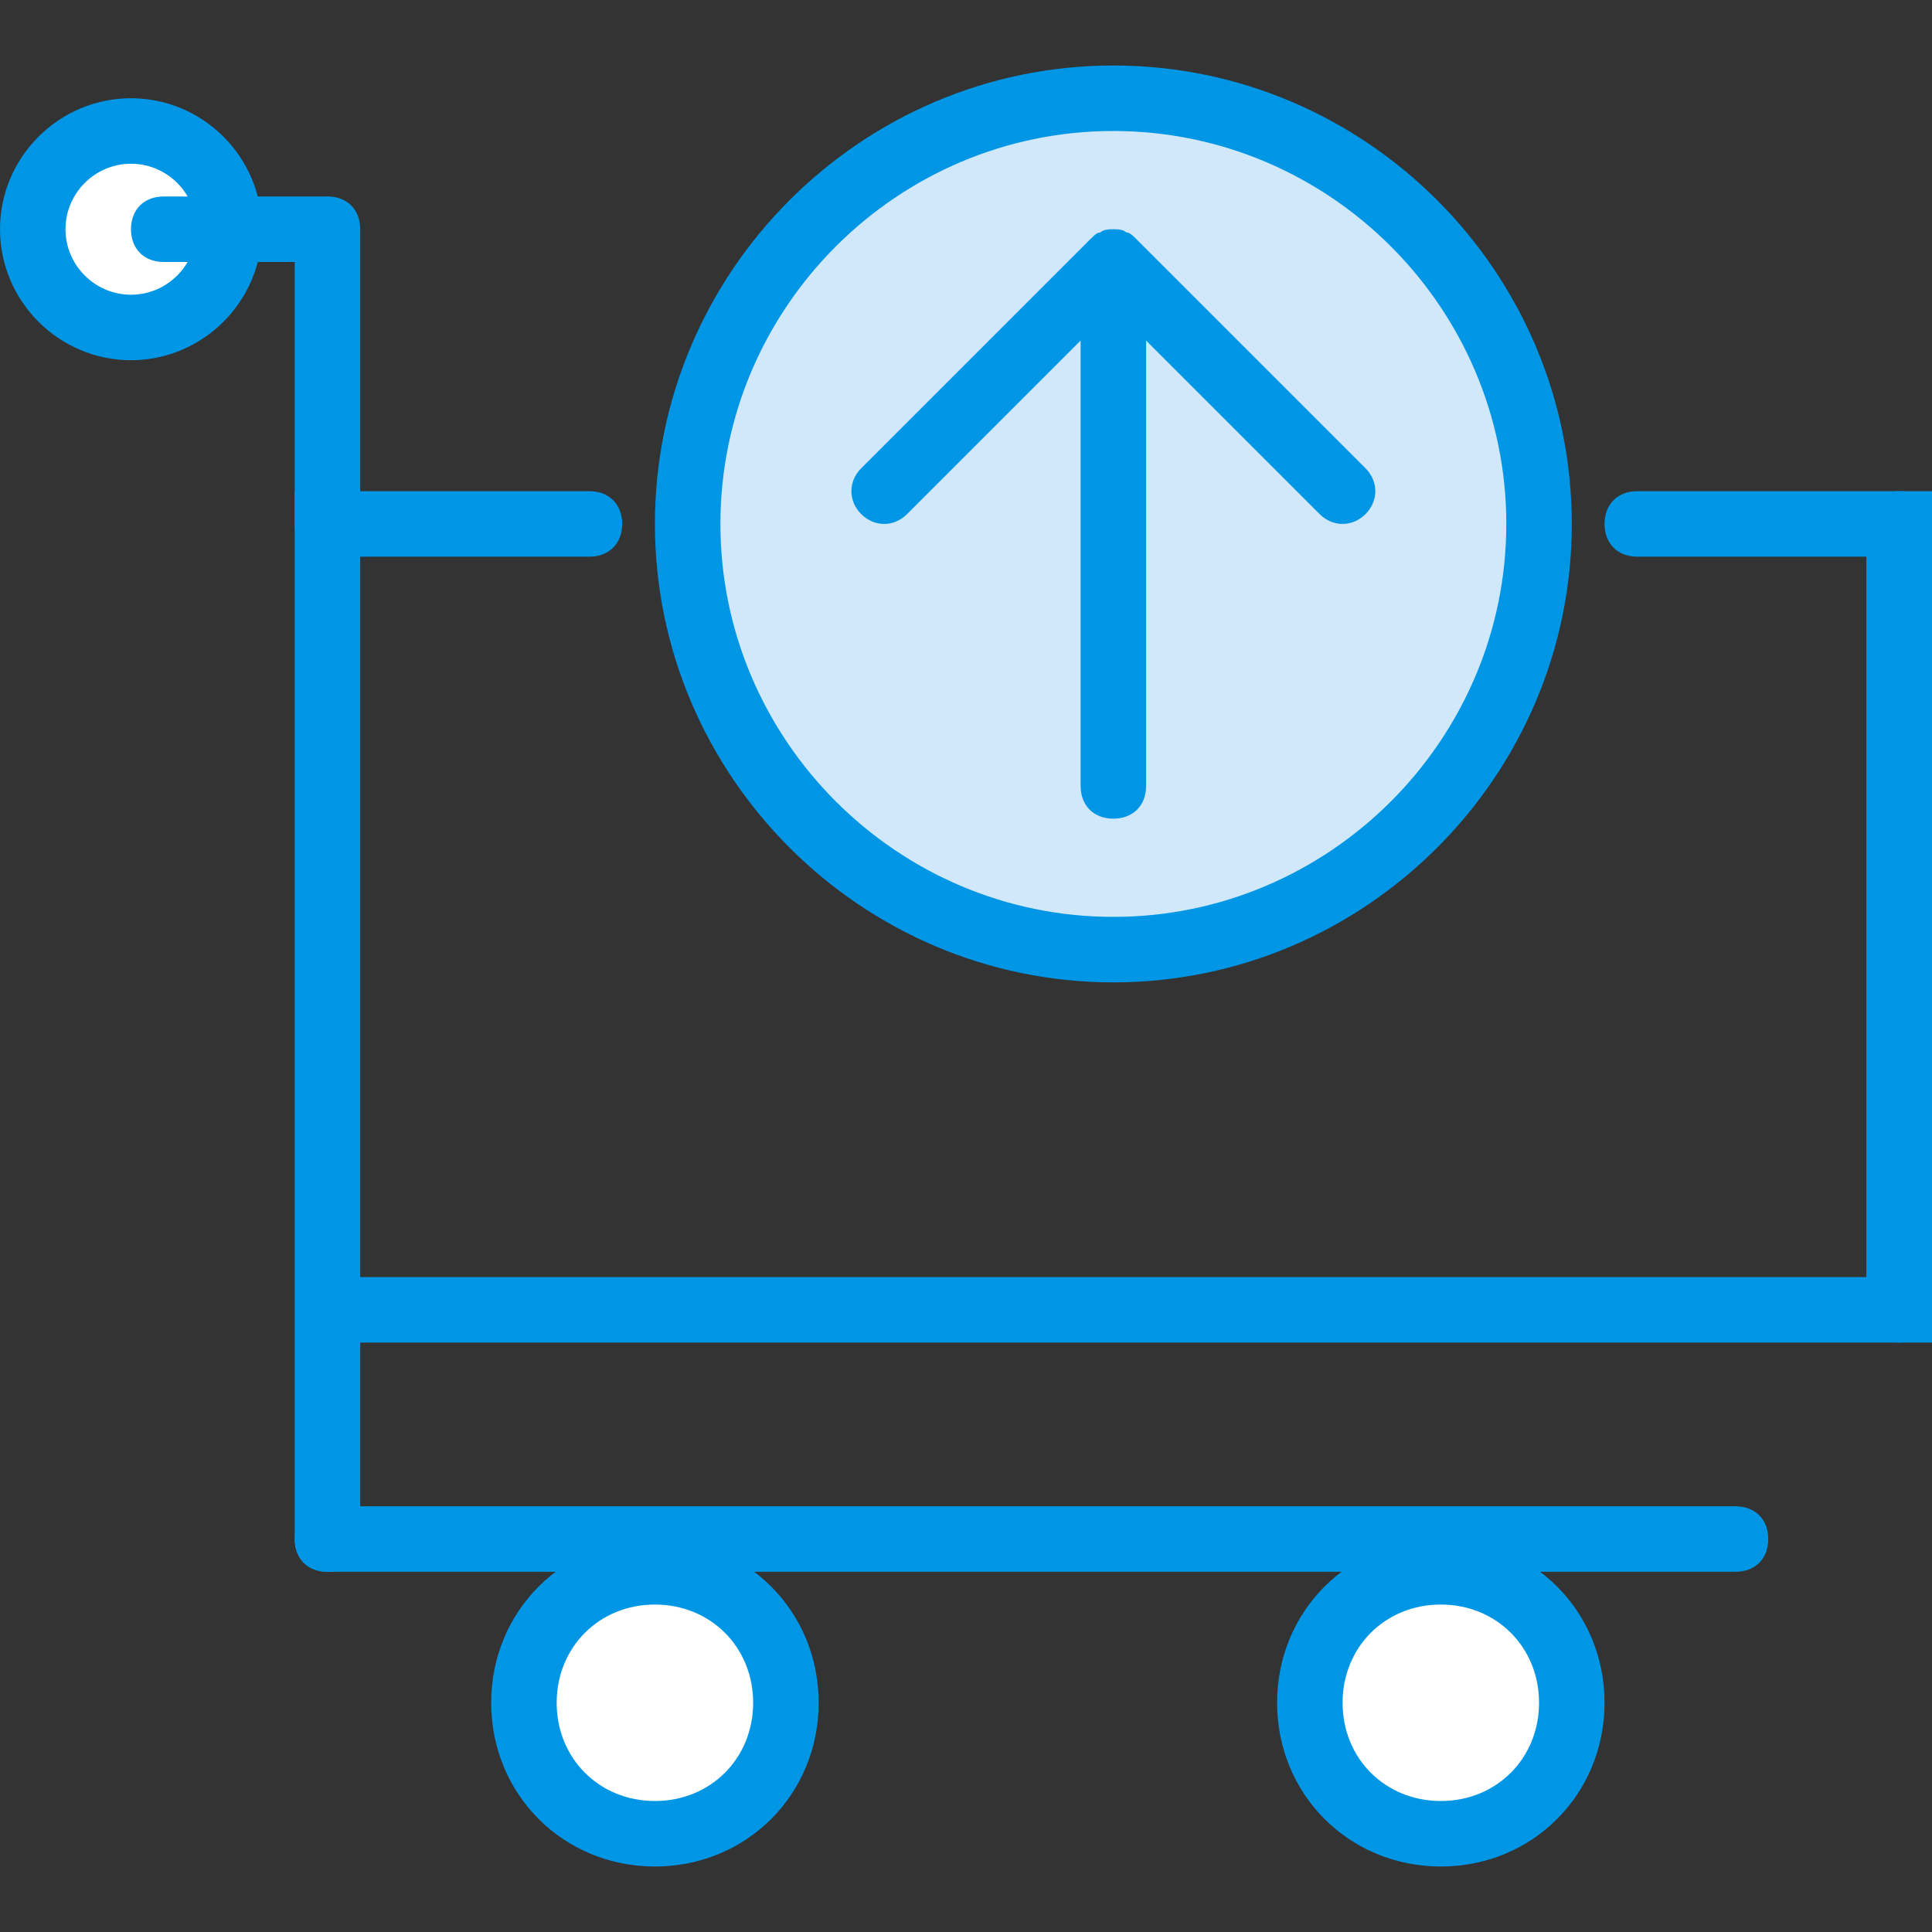<?xml version="1.0" encoding="iso-8859-1"?>
<!-- Generator: Adobe Illustrator 19.0.0, SVG Export Plug-In . SVG Version: 6.00 Build 0)  -->
<svg version="1.1" id="Layer_1" xmlns="http://www.w3.org/2000/svg" xmlns:xlink="http://www.w3.org/1999/xlink" x="0px" y="0px"
	 viewBox="0 0 512 512" style="enable-background:new 0 0 512 512;" xml:space="preserve">
<rect x="0" y="0" width="512" height="512" fill="#333333" stroke="none"/>
<g transform="translate(1 1)">
	<path style="fill:#0096E6;" d="M85.78,415.542c-5.207,0-8.678-3.471-8.678-8.678V129.169h78.102c5.207,0,8.678,3.471,8.678,8.678
		s-3.471,8.678-8.678,8.678H94.458v190.915h399.186V146.525h-60.746c-5.207,0-8.678-3.471-8.678-8.678s3.471-8.678,8.678-8.678H511
		v225.627H94.458v52.068C94.458,412.071,90.986,415.542,85.78,415.542z"/>
	<path style="fill:#FFFFFF;" d="M207.271,450.254c0,19.092-15.62,34.712-34.712,34.712s-34.712-15.62-34.712-34.712
		s15.62-34.712,34.712-34.712S207.271,431.163,207.271,450.254L207.271,450.254z"/>
	<path style="fill:#0096E6;" d="M172.559,493.644c-24.298,0-43.39-19.092-43.39-43.39s19.092-43.39,43.39-43.39
		s43.39,19.092,43.39,43.39S196.858,493.644,172.559,493.644z M172.559,424.22c-14.753,0-26.034,11.281-26.034,26.034
		c0,14.753,11.281,26.034,26.034,26.034s26.034-11.281,26.034-26.034C198.593,435.502,187.312,424.22,172.559,424.22z"/>
	<path style="fill:#FFFFFF;" d="M415.542,450.254c0,19.092-15.62,34.712-34.712,34.712s-34.712-15.62-34.712-34.712
		s15.62-34.712,34.712-34.712S415.542,431.163,415.542,450.254L415.542,450.254z"/>
	<g>
		<path style="fill:#0096E6;" d="M380.831,493.644c-24.298,0-43.39-19.092-43.39-43.39s19.092-43.39,43.39-43.39
			s43.39,19.092,43.39,43.39S405.129,493.644,380.831,493.644z M380.831,424.22c-14.753,0-26.034,11.281-26.034,26.034
			c0,14.753,11.281,26.034,26.034,26.034c14.753,0,26.034-11.281,26.034-26.034C406.864,435.502,395.583,424.22,380.831,424.22z"/>
		<path style="fill:#0096E6;" d="M458.932,415.542H85.78c-5.207,0-8.678-3.471-8.678-8.678s3.471-8.678,8.678-8.678h373.153
			c5.207,0,8.678,3.471,8.678,8.678S464.139,415.542,458.932,415.542z M502.322,354.797c-5.207,0-8.678-3.471-8.678-8.678V137.847
			c0-5.207,3.471-8.678,8.678-8.678c5.207,0,8.678,3.471,8.678,8.678v208.271C511,351.325,507.529,354.797,502.322,354.797z"/>
	</g>
	<path style="fill:#FFFFFF;" d="M59.746,59.746c0,14.753-11.281,26.034-26.034,26.034S7.678,74.498,7.678,59.746
		s11.281-26.034,26.034-26.034S59.746,44.993,59.746,59.746L59.746,59.746z"/>
	<path style="fill:#0096E6;" d="M33.712,94.458C14.62,94.458-1,78.837-1,59.746s15.62-34.712,34.712-34.712
		s34.712,15.62,34.712,34.712S52.803,94.458,33.712,94.458z M33.712,42.39c-9.546,0-17.356,7.81-17.356,17.356
		s7.81,17.356,17.356,17.356s17.356-7.81,17.356-17.356S43.258,42.39,33.712,42.39z"/>
	<path style="fill:#D0E8F9;" d="M181.237,137.847c0-62.481,50.332-112.814,112.814-112.814s112.814,50.332,112.814,112.814
		s-50.332,112.814-112.814,112.814S181.237,200.329,181.237,137.847L181.237,137.847z"/>
	<g>
		<path style="fill:#0096E6;" d="M294.051,259.339c-66.82,0-121.492-54.671-121.492-121.492S227.23,16.356,294.051,16.356
			s121.492,54.671,121.492,121.492S360.871,259.339,294.051,259.339z M294.051,33.712c-57.275,0-104.136,46.861-104.136,104.136
			s46.861,104.136,104.136,104.136s104.136-46.861,104.136-104.136S351.325,33.712,294.051,33.712z"/>
		<path style="fill:#0096E6;" d="M294.051,215.949c-5.207,0-8.678-3.471-8.678-8.678V89.251l-45.993,45.993
			c-3.471,3.471-8.678,3.471-12.149,0c-3.471-3.471-3.471-8.678,0-12.149l60.746-60.746c0.868-0.868,1.736-1.736,2.603-1.736
			c0.868-0.868,2.603-0.868,3.471-0.868l0,0l0,0l0,0c0.868,0,2.603,0,3.471,0.868c0.868,0,1.736,0.868,2.603,1.736l60.746,60.746
			c3.471,3.471,3.471,8.678,0,12.149c-3.471,3.471-8.678,3.471-12.149,0l-45.993-45.993v118.02
			C302.729,212.478,299.258,215.949,294.051,215.949z M85.78,146.525c-5.207,0-8.678-3.471-8.678-8.678V68.424H42.39
			c-5.207,0-8.678-3.471-8.678-8.678s3.471-8.678,8.678-8.678h43.39c5.207,0,8.678,3.471,8.678,8.678v78.102
			C94.458,143.054,90.986,146.525,85.78,146.525z"/>
	</g>
</g>
<g>
</g>
<g>
</g>
<g>
</g>
<g>
</g>
<g>
</g>
<g>
</g>
<g>
</g>
<g>
</g>
<g>
</g>
<g>
</g>
<g>
</g>
<g>
</g>
<g>
</g>
<g>
</g>
<g>
</g>
</svg>
